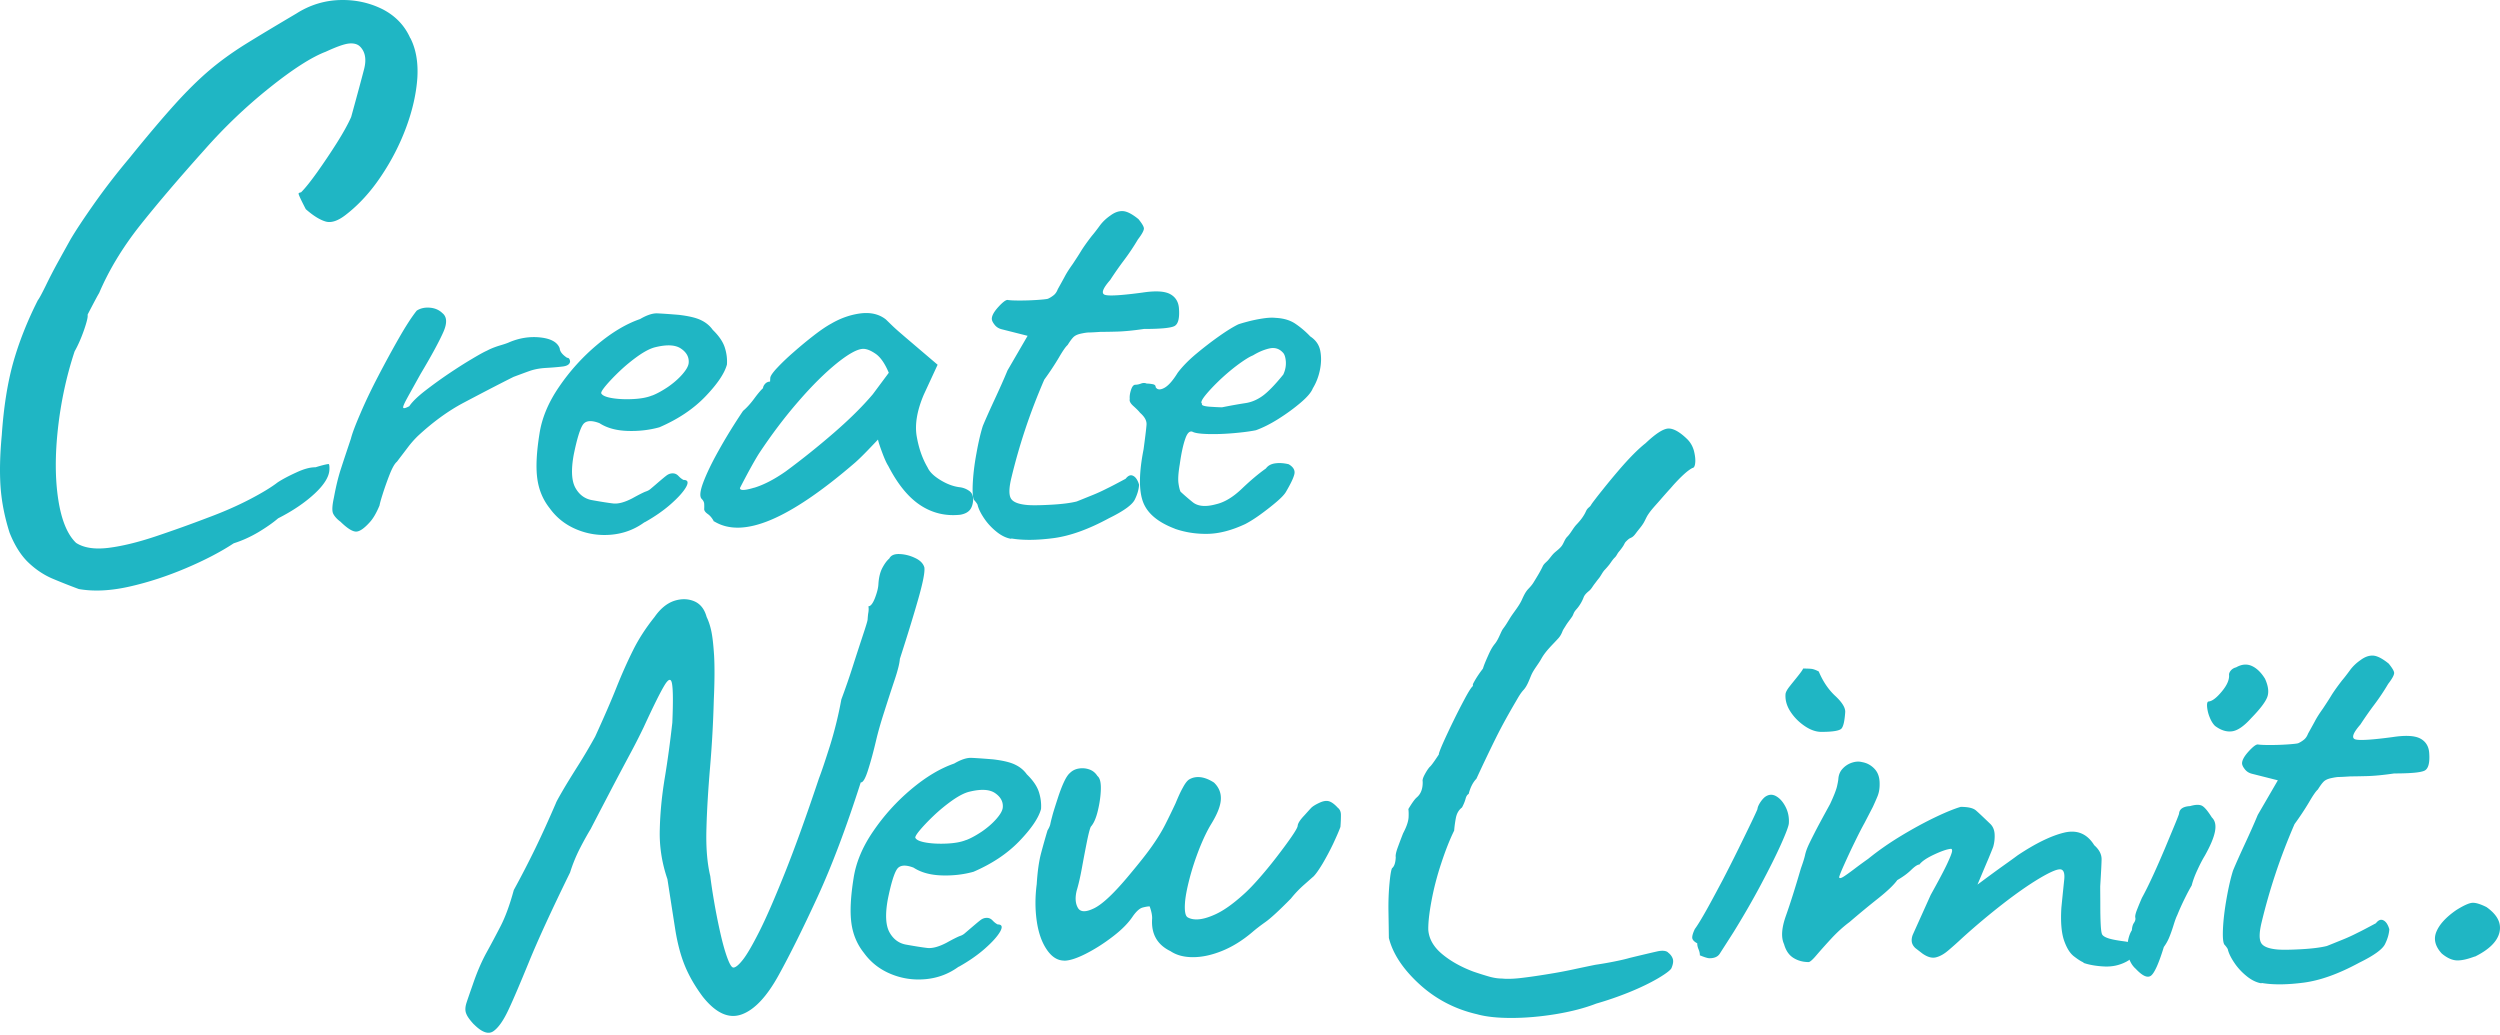 <svg width="860" height="356" fill="none" xmlns="http://www.w3.org/2000/svg"><path d="M117.294 179.597c-1.316-.944-2.192-1.922-2.664-2.867-.473-.944-.371-2.799.236-5.564.708-3.845 1.517-7.217 2.495-10.151.944-2.934 2.091-6.34 3.373-10.185.404-1.652 1.45-4.451 3.17-8.431 1.686-3.979 3.743-8.296 6.171-12.95 2.428-4.654 4.823-9.072 7.217-13.253 2.395-4.182 4.418-7.285 6.07-9.342 1.248-.809 2.766-1.147 4.486-1.012 1.72.135 3.17.742 4.316 1.855 1.585 1.248 1.72 3.406.371 6.475-1.349 3.069-3.945 7.925-7.857 14.468-2.058 3.71-3.609 6.475-4.621 8.33-1.011 1.855-1.483 2.934-1.349 3.271.135.337.81.169 2.091-.506 1.012-1.517 2.799-3.237 5.329-5.227a156.032 156.032 0 018.094-5.868c2.866-1.922 5.53-3.642 8.06-5.126 2.529-1.518 4.249-2.462 5.193-2.867 1.248-.674 2.698-1.248 4.317-1.753 1.619-.473 2.731-.843 3.372-1.147 3.575-1.518 7.183-2.057 10.792-1.653 3.608.405 5.8 1.653 6.576 3.71.068 1.113.911 2.192 2.529 3.271.607 0 .945.405 1.046 1.248-.068.944-.911 1.551-2.496 1.754-1.618.202-3.642.371-6.07.506-1.99.135-3.743.472-5.295 1.011-1.551.54-3.406 1.248-5.598 2.058-5.969 3.001-11.635 5.969-17.064 8.835-5.43 2.867-10.691 6.711-15.851 11.5a33.89 33.89 0 00-3.439 3.912c-1.147 1.518-2.395 3.137-3.744 4.924-.809.674-1.652 2.192-2.563 4.519a108.588 108.588 0 00-2.361 6.677c-.674 2.125-1.011 3.406-1.045 3.811-1.079 2.597-2.192 4.519-3.339 5.767-1.956 2.192-3.541 3.271-4.755 3.271s-2.968-1.079-5.227-3.271h.034zM221.772 179.596c-3.338 2.462-7.116 3.912-11.297 4.317-4.182.405-8.195-.169-12.04-1.754-3.844-1.585-6.947-4.013-9.308-7.284-2.394-3.001-3.811-6.475-4.316-10.387-.506-3.912-.236-9.004.775-15.311.81-5.328 3.035-10.724 6.745-16.12a71.12 71.12 0 0113.085-14.468c5.059-4.249 9.982-7.183 14.771-8.835 2.361-1.383 4.351-2.024 5.936-1.956 1.585.067 4.047.236 7.351.506 3.44.404 6.037 1.011 7.723 1.854 1.686.81 3.002 1.923 3.98 3.305 2.124 2.058 3.507 4.081 4.148 6.071.641 1.989.877 3.945.742 5.868-.81 3.001-3.272 6.677-7.42 10.994-4.148 4.316-9.409 7.824-15.816 10.589-3.406.944-7.049 1.383-10.994 1.248-3.946-.135-7.116-1.045-9.612-2.664-2.799-1.079-4.721-.911-5.699.506-.978 1.416-2.057 4.89-3.17 10.387-.944 5.193-.742 9.004.607 11.398 1.349 2.395 3.305 3.811 5.868 4.216 3.001.539 5.362.91 7.082 1.113 1.72.202 3.912-.371 6.576-1.754 2.496-1.383 4.081-2.158 4.688-2.361.607-.202 1.113-.472 1.517-.809.405-.337 1.417-1.18 3.002-2.563 1.113-.944 1.99-1.686 2.63-2.158.641-.472 1.316-.709 2.091-.709.776 0 1.417.304 1.99.911s1.147 1.045 1.72 1.349c1.518 0 1.787.809.877 2.462-.945 1.652-2.698 3.608-5.261 5.868-2.563 2.259-5.598 4.35-9.038 6.273l.067-.102zm2.597-43.537c1.72-.675 3.507-1.687 5.43-2.968 1.888-1.315 3.541-2.732 4.923-4.317 1.383-1.585 2.125-2.9 2.192-4.013.135-1.922-.742-3.541-2.63-4.823-1.889-1.315-4.823-1.483-8.836-.505-1.686.404-3.642 1.416-5.868 2.967a58.24 58.24 0 00-6.374 5.228c-2.023 1.922-3.642 3.642-4.89 5.126-1.247 1.517-1.72 2.394-1.416 2.664.405.674 1.652 1.214 3.777 1.551 2.091.337 4.485.439 7.149.304 2.665-.135 4.857-.54 6.543-1.248v.034zM245.581 179.395c-.539-1.079-1.247-1.956-2.091-2.563-.876-.607-1.281-1.214-1.247-1.753.033-.54.033-1.113 0-1.754-.034-.607-.338-1.18-.911-1.754-.708-.809-.506-2.698.607-5.665 1.113-2.934 2.833-6.576 5.261-10.893 2.394-4.317 5.194-8.87 8.397-13.658 1.282-1.08 2.597-2.53 3.912-4.317 1.316-1.787 2.327-2.934 2.968-3.507.034-.54.304-1.046.776-1.552.472-.472 1.045-.708 1.652-.708l.068-1.248c.033-.674.843-1.855 2.394-3.507 1.551-1.652 3.44-3.474 5.699-5.43a144.302 144.302 0 016.981-5.766c2.395-1.855 4.384-3.17 5.936-4.014 3.305-1.922 6.677-3.068 10.117-3.507 3.44-.405 6.306.27 8.6 2.057.438.405 1.146 1.113 2.124 2.057 1.012.978 2.192 2.024 3.541 3.171 1.349 1.18 2.766 2.36 4.216 3.608l7.959 6.779-4.755 10.285c-2.327 5.464-3.137 10.286-2.429 14.367.709 4.114 1.956 7.655 3.744 10.69.674 1.518 2.124 2.934 4.384 4.317 2.259 1.383 4.451 2.192 6.542 2.462a7.086 7.086 0 013.339 1.248c1.012.674 1.484 1.787 1.383 3.305-.101 1.382-.472 2.462-1.113 3.271-.675.809-1.754 1.383-3.271 1.652-5.025.54-9.612-.539-13.76-3.271-4.148-2.731-7.824-7.251-11.061-13.557-.54-.809-1.248-2.361-2.091-4.62-.843-2.26-1.315-3.743-1.417-4.418-.64.675-1.854 1.956-3.642 3.811-1.787 1.855-3.17 3.17-4.114 4.013-11.399 9.847-21.111 16.457-29.138 19.83-8.026 3.372-14.501 3.541-19.459.506l-.101.033zm13.827-11.601c3.339-1.011 6.981-2.9 10.927-5.665a269.423 269.423 0 0016.423-13.153c5.531-4.789 10.016-9.24 13.49-13.354l5.497-7.386c-1.315-3.136-2.799-5.295-4.452-6.475-1.652-1.147-3.102-1.754-4.316-1.754-1.956 0-4.991 1.653-9.072 4.924-4.081 3.305-8.498 7.655-13.254 13.152-4.755 5.464-9.307 11.5-13.658 18.076-1.686 2.732-3.844 6.644-6.441 11.703-.068.944 1.551.91 4.89-.101l-.034.033z" fill="#1FB6C4"/><path d="M347.866 185.363c-1.652-.269-3.305-1.045-4.957-2.36-1.653-1.316-3.069-2.799-4.249-4.519-1.181-1.72-1.956-3.238-2.327-4.621 0-.269-.338-.809-1.046-1.652-.573-.405-.809-2.226-.674-5.43.135-3.203.539-6.812 1.281-10.791.708-3.98 1.45-7.116 2.192-9.443.911-2.192 2.226-5.16 3.98-8.937 1.753-3.777 3.271-7.149 4.519-10.185l6.913-11.904-8.937-2.26c-1.045-.269-1.888-.809-2.495-1.652-.641-.81-.911-1.518-.877-2.057.067-1.113.843-2.428 2.293-4.014 1.45-1.585 2.496-2.36 3.103-2.36.742.135 2.158.202 4.182.202 2.023 0 4.046-.067 6.036-.202 1.99-.135 3.204-.27 3.676-.405a8.855 8.855 0 001.889-1.147c.64-.472 1.146-1.18 1.517-2.158.843-1.517 1.619-2.9 2.327-4.215.675-1.316 1.619-2.766 2.799-4.418 1.181-1.788 2.159-3.271 2.9-4.52.776-1.247 1.957-2.933 3.643-5.125.809-.945 1.72-2.125 2.731-3.508 1.012-1.382 2.226-2.529 3.643-3.507 1.45-1.08 2.866-1.619 4.316-1.551 1.45.067 3.238 1.011 5.396 2.765 1.113 1.383 1.754 2.395 1.855 3.07.101.673-.573 1.989-2.057 3.911a76.249 76.249 0 01-4.654 6.98 124.802 124.802 0 00-4.89 6.982c-2.631 3.001-3.204 4.721-1.686 5.126 1.484.405 5.733.135 12.781-.809 4.452-.675 7.622-.506 9.51.505 1.889 1.012 2.934 2.698 3.069 5.025.236 3.305-.27 5.261-1.517 5.969-1.248.675-4.756 1.012-10.522 1.012-3.676.54-6.813.843-9.376.911a246.38 246.38 0 01-5.699.101c-1.99.135-3.271.202-3.878.202-.607 0-1.518.135-2.766.405-1.247.27-2.124.708-2.698 1.349-.573.607-1.18 1.484-1.854 2.563-.641.539-1.653 1.99-3.002 4.317a97.302 97.302 0 01-5.025 7.587c-2.495 5.767-4.687 11.467-6.576 17.166a204.242 204.242 0 00-4.721 16.525c-.843 3.44-.911 5.8-.236 7.082.674 1.315 2.596 2.091 5.766 2.361 1.653.134 4.351.101 8.061-.102 3.709-.202 6.677-.573 8.835-1.112 1.72-.675 3.508-1.417 5.362-2.159a61.606 61.606 0 005.16-2.361c1.417-.674 3.507-1.787 6.34-3.304.843-1.08 1.686-1.451 2.563-1.012.877.404 1.585 1.45 2.057 3.069-.101 1.652-.607 3.372-1.483 5.126-.877 1.787-3.811 3.912-8.836 6.374-7.082 3.844-13.456 6.137-19.189 6.879-5.733.742-10.556.776-14.434.101l-.034.135z" fill="#1FB6C4"/><path d="M404.118 181.856c-5.767-2.192-9.409-5.227-10.893-9.139-1.484-3.912-1.45-9.948.168-18.177.574-4.249.911-7.048 1.012-8.431.101-1.383-.641-2.732-2.226-4.114-.404-.54-1.18-1.316-2.226-2.26-1.079-.944-1.517-1.787-1.315-2.462-.101-.944.068-2.023.439-3.17.371-1.146.876-1.753 1.484-1.753.607 0 1.247-.135 1.956-.405.708-.27 1.348-.27 1.922 0 .607 0 1.281.067 2.023.202.742.135 1.113.472 1.079 1.012.54.944 1.518 1.045 2.934.303 1.417-.742 2.968-2.495 4.654-5.227 1.653-2.192 3.811-4.384 6.442-6.576a123.338 123.338 0 017.891-6.07c2.631-1.855 4.789-3.17 6.509-4.014.775-.269 1.922-.607 3.473-1.011a49.432 49.432 0 014.958-1.012c1.753-.27 3.237-.337 4.451-.202 2.732.135 4.992.809 6.813 2.057a30.586 30.586 0 015.058 4.317c1.889 1.247 3.035 2.866 3.44 4.923.405 2.057.371 4.249-.101 6.576s-1.282 4.452-2.462 6.374c-.54 1.383-1.922 3.002-4.182 4.924-2.259 1.922-4.789 3.777-7.621 5.564-2.833 1.788-5.43 3.069-7.757 3.912-1.99.405-4.553.742-7.689 1.012s-6.003.371-8.667.304c-2.664-.068-4.418-.304-5.295-.708-1.011-.54-1.922.202-2.63 2.259-.742 2.057-1.383 4.991-1.922 8.836-.506 3.001-.641 5.193-.439 6.576s.439 2.327.708 2.866a80.77 80.77 0 004.182 3.609c1.787 1.45 4.485 1.686 8.026.708 2.934-.674 5.868-2.462 8.87-5.328 3.001-2.867 5.767-5.194 8.296-6.981.674-.944 1.72-1.551 3.17-1.754 1.45-.202 3.001-.101 4.654.304 1.619.944 2.259 2.091 1.956 3.406-.304 1.315-1.248 3.271-2.765 5.868-.506.978-1.619 2.158-3.305 3.608-1.687 1.45-3.508 2.867-5.497 4.317-1.99 1.45-3.777 2.563-5.329 3.372-4.687 2.192-9.004 3.305-12.95 3.373-3.946.067-7.689-.506-11.264-1.754l-.033-.034zm16.12-41.716c3.372-.675 6.07-1.147 8.06-1.45 1.989-.27 3.945-1.046 5.834-2.361 1.889-1.315 4.35-3.811 7.318-7.487.708-1.517.978-3.001.877-4.519-.135-1.517-.472-2.529-1.045-3.069-1.282-1.382-2.867-1.821-4.789-1.349-1.923.472-3.744 1.282-5.497 2.361-1.079.405-2.698 1.416-4.857 2.968-2.158 1.585-4.283 3.372-6.373 5.328-2.091 1.99-3.811 3.811-5.126 5.43-1.316 1.652-1.687 2.596-1.113 2.866-.338.54.505.877 2.563 1.046 2.023.135 3.439.202 4.181.202l-.033.034zM141.103 13.068c-1.922-4.316-5.126-7.655-9.544-9.915C127.074.928 122.15-.15 116.822.017c-5.295.169-10.286 1.72-14.839 4.62-7.352 4.35-13.152 7.824-17.705 10.657-4.519 2.833-8.667 5.834-12.31 8.937-3.641 3.103-7.587 6.98-11.735 11.567s-9.51 10.893-15.884 18.785a234.565 234.565 0 00-11.837 15.31c-3.676 5.228-6.475 9.443-8.296 12.546-.911 1.652-2.26 4.047-3.98 7.183a173.07 173.07 0 00-4.519 8.7c-1.349 2.732-2.226 4.385-2.698 4.958-3.642 7.183-6.509 14.468-8.498 21.516-1.956 7.049-3.272 15.412-3.912 24.922-.641 6.813-.776 12.815-.405 17.908.371 5.092 1.416 10.387 3.103 15.648 1.72 4.316 3.878 7.756 6.407 10.184 2.53 2.429 5.362 4.317 8.364 5.599a217.025 217.025 0 009.038 3.574c5.16.911 10.994.607 17.401-.843 6.475-1.45 13.018-3.608 19.46-6.34 6.44-2.731 11.938-5.598 16.39-8.532l.168-.067c2.866-.911 5.665-2.193 8.397-3.811 2.732-1.653 4.957-3.204 6.644-4.654l.135-.101c4.991-2.53 9.206-5.396 12.511-8.465 3.238-3.002 4.958-5.767 5.093-8.161.101-1.788-.203-2.024-.203-2.024-.067 0-.742-.067-4.586 1.113h-.169c-1.754 0-3.912.607-6.441 1.787-2.597 1.181-4.755 2.327-6.408 3.407-2.124 1.652-5.396 3.642-9.611 5.834-4.283 2.226-8.97 4.283-13.962 6.138a459.154 459.154 0 01-18.514 6.643c-6.07 2.024-11.5 3.339-16.154 3.912-4.722.574-8.465 0-11.095-1.72-3.002-2.866-5.059-7.891-6.138-14.973-1.08-7.048-1.113-15.243-.101-24.349 1.011-9.139 2.934-18.076 5.733-26.541 1.18-2.091 2.26-4.553 3.237-7.352 1.248-3.608 1.316-4.755 1.248-5.092v-.202l.067-.169c2.192-4.215 3.407-6.509 3.879-7.251 3.338-7.857 8.093-15.715 14.096-23.303 6.003-7.554 13.49-16.322 22.225-26.069C77.23 43.724 84.717 36.574 92.709 30.2c7.959-6.374 14.468-10.555 19.358-12.41 3.642-1.686 6.205-2.597 7.824-2.8 1.686-.202 3.001.136 3.878.945 1.855 1.787 2.361 4.418 1.484 7.824-.809 3.136-2.26 8.532-4.452 16.49-1.011 2.294-2.63 5.262-4.923 8.904a220.847 220.847 0 01-6.813 10.151c-2.293 3.204-4.08 5.43-5.396 6.745l-.134.135h-.169c-.472.135-.607.27-.641.303v.169c0 .27.405 1.315 2.462 5.295 2.597 2.293 4.958 3.743 6.947 4.283 1.923.505 4.216-.304 6.846-2.361 4.452-3.44 8.499-7.858 12.04-13.153 3.574-5.294 6.508-10.96 8.701-16.895 2.192-5.902 3.473-11.635 3.844-16.997.337-5.329-.472-9.949-2.394-13.726l-.068-.034zM163.058 352.434c-1.417-1.517-2.327-2.765-2.698-3.81-.405-1.012-.337-2.26.135-3.71.472-1.45 1.18-3.474 2.091-6.07 1.484-4.385 3.069-8.027 4.687-10.994a373.42 373.42 0 004.924-9.241c1.653-3.204 3.17-7.352 4.553-12.444a333.097 333.097 0 007.419-14.366c2.192-4.52 4.519-9.646 7.015-15.412.168-.54.978-1.99 2.327-4.317s3.102-5.16 5.227-8.532c2.125-3.339 4.114-6.745 6.003-10.151 3.001-6.576 5.463-12.208 7.352-16.963 1.888-4.722 3.811-9.005 5.733-12.849 1.922-3.845 4.35-7.588 7.318-11.298 1.99-2.866 4.249-4.721 6.711-5.564 2.462-.81 4.789-.776 6.913.101 2.125.877 3.575 2.698 4.317 5.429.675 1.383 1.214 3.002 1.619 4.924.405 1.922.708 4.688.944 8.33.202 3.642.203 8.735-.101 15.311a397.014 397.014 0 01-1.282 23.101c-.64 7.588-1.079 14.636-1.247 21.044-.203 6.441.236 11.904 1.315 16.423.303 2.462.742 5.43 1.349 8.937a209.062 209.062 0 002.057 10.387c.776 3.44 1.551 6.306 2.394 8.633.844 2.327 1.552 3.508 2.159 3.508.742 0 1.821-.877 3.237-2.664 1.417-1.788 3.272-4.992 5.632-9.646 2.361-4.653 5.227-11.263 8.667-19.829 3.44-8.566 7.42-19.56 11.905-32.982.91-2.327 2.158-6.105 3.811-11.298a135.353 135.353 0 003.878-15.817 238.355 238.355 0 003.912-11.297c1.315-4.115 2.496-7.723 3.541-10.893 1.045-3.136 1.585-4.924 1.585-5.328.067-.945.135-1.788.27-2.462.101-.675.135-1.383 0-2.058.742 0 1.484-.91 2.226-2.765.708-1.855 1.146-3.473 1.214-4.822.135-2.327.607-4.216 1.382-5.666.776-1.45 1.552-2.496 2.361-3.17.54-1.079 1.686-1.619 3.507-1.551 1.821.067 3.609.505 5.363 1.349 1.753.809 2.832 1.922 3.203 3.271.203 1.517-.438 4.89-1.922 10.184-1.484 5.261-3.642 12.377-6.509 21.247-.101 1.517-.708 3.979-1.855 7.385a725.626 725.626 0 00-3.541 10.893c-1.247 3.845-2.158 7.116-2.799 9.847-.843 3.575-1.72 6.88-2.698 9.949-.944 3.069-1.821 4.553-2.563 4.418-4.957 15.479-9.915 28.665-14.939 39.558-5.025 10.893-9.443 19.763-13.22 26.609-4.115 7.52-8.398 12.073-12.815 13.658-4.418 1.585-8.87-.439-13.355-6.071-2.664-3.574-4.688-7.082-6.138-10.589-1.45-3.507-2.529-7.588-3.305-12.309-.742-4.722-1.652-10.59-2.732-17.57-1.922-5.599-2.799-11.298-2.63-17.065.135-5.767.708-11.668 1.72-17.772 1.012-6.104 1.855-12.411 2.597-18.987.269-6.576.269-10.96-.068-13.152-.303-2.192-1.18-2.091-2.63.303-1.45 2.395-3.845 7.217-7.183 14.468a218.648 218.648 0 01-4.823 9.442 1801.56 1801.56 0 00-5.834 10.995c-1.889 3.642-3.541 6.778-4.924 9.442-1.383 2.664-2.26 4.351-2.597 5.025-1.011 1.653-2.226 3.811-3.608 6.475a53.29 53.29 0 00-3.508 8.532c-6.306 12.883-11.027 23.135-14.164 30.824-3.136 7.656-5.429 13.018-6.846 16.019-1.753 3.845-3.507 6.408-5.261 7.689-1.753 1.315-4.046.506-6.879-2.361l.101.135zM329.823 332.503c-3.339 2.461-7.116 3.912-11.298 4.316-4.181.405-8.195-.168-12.039-1.753-3.845-1.585-6.947-4.014-9.308-7.285-2.394-3.001-3.811-6.475-4.317-10.387-.505-3.912-.236-9.004.776-15.311.809-5.328 3.035-10.724 6.745-16.12a71.115 71.115 0 0113.085-14.467c5.058-4.25 9.982-7.184 14.771-8.836 2.361-1.383 4.35-2.023 5.935-1.956 1.585.067 4.047.236 7.352.506 3.474.405 6.037 1.012 7.723 1.855 1.686.809 3.002 1.922 3.98 3.305 2.124 2.057 3.507 4.08 4.148 6.07.64 1.99.876 3.946.741 5.868-.809 3.001-3.271 6.677-7.419 10.994s-9.409 7.824-15.816 10.589c-3.407.945-7.049 1.383-10.994 1.248-3.946-.135-7.116-1.045-9.612-2.664-2.799-1.079-4.721-.911-5.699.506-.978 1.416-2.057 4.89-3.17 10.387-.945 5.193-.742 9.004.607 11.399 1.349 2.394 3.305 3.81 5.868 4.215 3.001.54 5.362.911 7.082 1.113 1.72.202 3.912-.371 6.576-1.754 2.496-1.382 4.081-2.158 4.688-2.36.607-.203 1.113-.472 1.517-.81.405-.337 1.417-1.214 3.002-2.563 1.113-.944 1.989-1.686 2.63-2.158.641-.472 1.315-.708 2.091-.708.776 0 1.416.303 1.99.91.573.607 1.146 1.046 1.72 1.349 1.517 0 1.787.81.877 2.462-.945 1.653-2.698 3.609-5.261 5.868-2.563 2.26-5.599 4.35-9.038 6.273l.067-.101zm2.597-43.538c1.72-.675 3.507-1.686 5.429-2.968 1.889-1.315 3.541-2.732 4.924-4.317 1.383-1.585 2.125-2.9 2.192-4.013.135-1.922-.776-3.541-2.63-4.822-1.889-1.316-4.823-1.484-8.836-.506-1.686.405-3.642 1.416-5.868 2.968a58.346 58.346 0 00-6.374 5.227c-2.023 1.922-3.642 3.642-4.89 5.126-1.248 1.517-1.72 2.394-1.416 2.664.404.675 1.652 1.214 3.777 1.551 2.091.338 4.485.439 7.149.304 2.664-.135 4.857-.54 6.543-1.248v.034zM366.076 330.444c-2.26 0-4.283-1.248-6.003-3.811-1.72-2.529-2.867-5.834-3.44-9.847-.573-4.047-.573-8.263 0-12.647.27-4.384.776-7.891 1.484-10.589.708-2.664 1.45-5.295 2.226-7.892.506-.809.809-1.517.944-2.057.101-.539.304-1.45.641-2.664.303-1.248.944-3.271 1.888-6.171.742-2.327 1.484-4.25 2.192-5.767.709-1.518 1.383-2.53 2.024-3.069.809-.81 1.821-1.349 3.069-1.551a7.293 7.293 0 013.608.303c1.181.405 2.125 1.18 2.799 2.26.877.674 1.248 2.225 1.181 4.62-.068 2.394-.439 4.856-1.046 7.385-.607 2.53-1.416 4.351-2.394 5.43-.337.674-.81 2.462-1.383 5.328a560.786 560.786 0 00-1.72 9.038c-.573 3.137-1.18 5.7-1.753 7.588-.607 2.462-.473 4.452.404 5.969.877 1.518 2.766 1.552 5.666.102 2.9-1.451 6.88-5.228 12.006-11.399 3.439-4.114 6.104-7.453 7.925-10.084 1.821-2.596 3.305-5.025 4.451-7.284a252.13 252.13 0 003.541-7.284c.911-2.192 1.72-4.014 2.53-5.43.775-1.45 1.484-2.361 2.124-2.765 1.113-.675 2.361-.945 3.811-.81 1.417.135 3.035.742 4.755 1.855 1.72 1.653 2.496 3.609 2.361 5.868-.135 2.26-1.248 5.025-3.271 8.33-1.349 2.192-2.698 4.991-4.081 8.431-1.349 3.44-2.496 6.88-3.406 10.387-.911 3.507-1.45 6.34-1.585 8.532-.169 2.732.135 4.351.944 4.823.81.472 1.821.708 3.035.708 1.821 0 4.047-.607 6.711-1.855 2.665-1.248 5.666-3.372 9.038-6.374 1.451-1.248 3.238-3.035 5.363-5.429a144.87 144.87 0 006.272-7.588c2.057-2.664 3.811-5.025 5.228-7.082 1.416-2.058 2.158-3.339 2.192-3.912.067-.81.809-1.99 2.259-3.508.978-1.079 1.754-1.956 2.327-2.563.573-.607 1.619-1.247 3.204-1.956 1.248-.539 2.327-.64 3.204-.303.876.337 1.821 1.079 2.799 2.158.708.54 1.079 1.383 1.079 2.462 0 1.113-.034 2.462-.169 4.114-.539 1.518-1.416 3.474-2.529 5.868a91.012 91.012 0 01-3.609 6.779c-1.281 2.124-2.326 3.608-3.136 4.418-.641.539-1.753 1.551-3.372 2.967a37.678 37.678 0 00-4.384 4.621c-4.047 4.114-6.948 6.778-8.701 8.026-1.754 1.248-3.271 2.394-4.553 3.507-3.372 2.867-6.846 5.025-10.421 6.475-3.574 1.45-6.913 2.159-10.016 2.159-3.102 0-5.665-.675-7.723-2.058-4.552-2.192-6.677-5.901-6.34-11.095.068-1.079-.202-2.529-.843-4.316-.607 0-1.416.134-2.428.404s-2.091 1.248-3.271 2.867c-1.518 2.327-3.811 4.687-6.947 7.082-3.103 2.394-6.239 4.384-9.376 5.969-3.136 1.585-5.598 2.361-7.419 2.361l.034-.034zM588.082 329.635c-.607 0-1.72-.337-3.339-1.012.034-.539-.101-1.247-.438-2.057-.337-.809-.472-1.517-.439-2.057-1.011-.54-1.585-1.113-1.719-1.754-.102-.607.168-1.686.876-3.17 1.012-1.382 2.361-3.608 4.081-6.677 1.72-3.069 3.507-6.441 5.43-10.05a546.16 546.16 0 005.463-10.792 1245.2 1245.2 0 004.451-9.139c1.214-2.529 1.923-4.08 2.125-4.62.034-.54.304-1.214.809-2.057.506-.809 1.08-1.518 1.72-2.057 1.282-.945 2.563-1.046 3.879-.304 1.315.742 2.394 1.99 3.271 3.71.877 1.72 1.248 3.608 1.113 5.632-.068.944-.978 3.372-2.732 7.284-1.754 3.912-4.081 8.532-6.913 13.861-2.833 5.328-5.97 10.758-9.342 16.221-2.529 3.979-4.148 6.475-4.789 7.487-.674 1.045-1.855 1.551-3.507 1.551zm38.479-77.869c-1.821 0-3.71-.641-5.666-1.956-1.956-1.315-3.608-2.934-4.923-4.923-1.315-1.99-1.889-4.014-1.754-6.071.034-.674.573-1.652 1.551-2.866.978-1.248 1.99-2.462 2.968-3.71.978-1.248 1.484-1.99 1.518-2.26 1.214 0 2.158.034 2.833.102.674.067 1.517.371 2.563.91 1.45 3.44 3.338 6.239 5.699 8.431 2.361 2.192 3.474 4.047 3.406 5.531-.202 3.001-.607 4.89-1.281 5.666-.641.742-2.968 1.146-6.88 1.146h-.034zM716.773 331.085c-.742-.27-1.821-.944-3.271-2.057-1.45-1.079-2.597-2.968-3.507-5.632-.877-2.664-1.181-6.408-.877-11.196.404-4.115.742-7.319.978-9.645.236-2.327-.27-3.508-1.484-3.508s-3.575 1.046-7.15 3.17c-3.541 2.125-7.621 4.958-12.242 8.532a244.262 244.262 0 00-14.197 11.905c-1.619 1.518-3.17 2.9-4.722 4.216-1.517 1.315-2.967 2.124-4.35 2.461-1.383.338-2.934-.101-4.688-1.349l-2.394-1.854c-.708-.675-1.113-1.417-1.214-2.159-.101-.742 0-1.618.404-2.563l6.104-13.557c2.732-4.924 4.654-8.532 5.7-10.791 1.045-2.26 1.619-3.71 1.652-4.317.034-.607-.168-.843-.64-.708-1.214.134-3.069.775-5.599 1.956-2.495 1.18-4.148 2.293-4.991 3.406-.607 0-1.551.607-2.833 1.855-1.281 1.247-2.866 2.394-4.788 3.507-1.181 1.652-3.407 3.777-6.678 6.374a304.846 304.846 0 00-9.712 8.026c-2.057 1.518-4.115 3.372-6.172 5.565a216.862 216.862 0 00-5.16 5.766c-1.382 1.653-2.327 2.462-2.765 2.462-1.956 0-3.71-.472-5.261-1.45-1.518-.944-2.597-2.529-3.204-4.721-1.079-2.327-.843-5.565.641-9.747 1.484-4.181 3.204-9.611 5.16-16.322.742-2.057 1.214-3.575 1.416-4.519.203-.944.54-1.956.978-2.968.439-1.011 1.248-2.63 2.361-4.822 1.113-2.192 2.9-5.464 5.295-9.848 1.214-2.596 1.989-4.552 2.327-5.868.303-1.315.472-2.226.505-2.765.102-1.383.574-2.529 1.484-3.507a7.504 7.504 0 013.204-2.058c1.248-.404 2.361-.472 3.406-.202 1.653.27 3.069 1.012 4.283 2.26 1.214 1.247 1.821 2.934 1.821 5.126.034 1.652-.202 3.102-.742 4.418-.539 1.315-1.079 2.495-1.585 3.608l-2.866 5.531c-.843 1.517-1.99 3.709-3.373 6.576-1.416 2.866-2.63 5.531-3.709 7.925-1.079 2.394-1.619 3.811-1.653 4.216.135.404.675.303 1.619-.304s2.192-1.518 3.71-2.664a164.024 164.024 0 014.654-3.406c3.372-2.732 7.115-5.362 11.297-7.892 4.182-2.529 8.161-4.687 11.905-6.475 3.743-1.787 6.643-2.934 8.633-3.507 2.563 0 4.317.405 5.261 1.248.944.809 2.529 2.327 4.823 4.519 1.011.944 1.517 2.192 1.585 3.709a13.113 13.113 0 01-.506 4.317c-.203.54-.742 1.889-1.619 4.013-.911 2.125-2.158 5.093-3.777 8.937 3.676-2.731 6.61-4.89 8.836-6.475 2.225-1.585 3.878-2.765 4.991-3.608 6.171-4.115 11.5-6.711 15.951-7.791 4.452-1.079 7.925.338 10.387 4.317 1.72 1.518 2.563 3.136 2.53 4.924-.034 1.787-.203 4.856-.473 9.24 0 1.788.034 3.912.034 6.374 0 2.462.034 4.688.135 6.677.101 1.99.27 3.17.573 3.609.405.539 1.248.978 2.53 1.349 1.247.337 2.934.641 5.058.91 2.26.27 3.575 1.181 3.912 2.665.371 1.517-.708 2.934-3.237 4.316-2.361 1.248-4.89 1.788-7.622 1.653s-5.126-.54-7.183-1.248l.101-.135z" fill="#1FB6C4"/><path d="M734.547 333.143c-1.147-1.079-1.923-2.462-2.361-4.114a11.596 11.596 0 01-.236-4.924c.27-1.652.708-3.001 1.416-4.114.068-1.079.304-1.956.742-2.563.405-.607.573-1.181.439-1.754-.135-.54.101-1.518.64-2.867.54-1.382 1.079-2.664 1.619-3.912 1.214-2.192 2.496-4.822 3.912-7.891 1.417-3.069 2.732-6.138 4.013-9.139l3.238-7.79c.91-2.192 1.45-3.575 1.618-4.115.102-1.652 1.383-2.529 3.811-2.664 1.855-.54 3.204-.573 4.115-.101.876.472 1.989 1.821 3.372 4.013 1.147 1.113 1.484 2.732 1.046 4.924-.439 2.192-1.619 4.923-3.474 8.228-.675 1.113-1.518 2.665-2.462 4.722-.978 2.057-1.652 3.912-2.057 5.531-.675 1.112-1.484 2.63-2.462 4.62a84.573 84.573 0 00-2.529 5.632c-.337.674-.708 1.686-1.113 2.967-.405 1.316-.843 2.665-1.417 4.115a15.748 15.748 0 01-2.057 3.811c-1.72 5.631-3.204 8.903-4.384 9.847-1.214.944-3.001.135-5.396-2.462h-.033zm27.451-83.4c-.708-.674-1.349-1.686-1.855-2.967a12.424 12.424 0 01-.91-3.71c-.068-1.147.101-1.754.573-1.754 1.214-.134 2.732-1.281 4.553-3.507 1.821-2.192 2.596-4.114 2.428-5.767.034-.539.303-1.045.775-1.551a3.367 3.367 0 011.653-.911c1.888-1.079 3.676-1.247 5.362-.505 1.686.742 3.238 2.225 4.587 4.417 1.18 2.597 1.416 4.756.708 6.475-.708 1.72-2.53 4.081-5.464 7.083-2.461 2.731-4.62 4.249-6.542 4.519-1.922.269-3.878-.338-5.902-1.855l.034.033zM777.949 338.27c-1.653-.27-3.305-1.046-4.958-2.361-1.652-1.315-3.069-2.799-4.249-4.519-1.18-1.72-1.956-3.238-2.327-4.62 0-.27-.337-.81-1.045-1.653-.574-.404-.81-2.226-.675-5.429.135-3.204.573-6.813 1.282-10.792.708-3.979 1.45-7.116 2.192-9.443.91-2.192 2.226-5.16 3.979-8.937 1.754-3.777 3.271-7.149 4.519-10.184l6.914-11.905-8.937-2.259c-1.046-.27-1.889-.81-2.496-1.653-.641-.809-.91-1.518-.877-2.057.068-1.079.843-2.428 2.294-4.013 1.45-1.585 2.495-2.361 3.102-2.361.742.135 2.159.202 4.182.202 2.023 0 4.047-.067 6.037-.202 1.989-.135 3.203-.27 3.676-.405a8.802 8.802 0 001.888-1.146c.641-.472 1.147-1.181 1.518-2.159.843-1.517 1.618-2.9 2.327-4.215.674-1.315 1.618-2.765 2.799-4.418 1.18-1.787 2.158-3.271 2.9-4.519.776-1.248 1.956-2.934 3.642-5.126.81-.944 1.72-2.125 2.732-3.507 1.012-1.383 2.226-2.53 3.642-3.508 1.45-1.079 2.867-1.618 4.317-1.551 1.416.067 3.237 1.012 5.396 2.765 1.112 1.383 1.753 2.395 1.854 3.069.102.675-.573 1.99-2.057 3.912a75.842 75.842 0 01-4.654 6.981 125.828 125.828 0 00-4.89 6.981c-2.63 3.002-3.17 4.721-1.686 5.126 1.484.405 5.733.135 12.782-.809 4.451-.675 7.621-.506 9.51.506 1.888 1.011 2.934 2.698 3.069 5.024.236 3.272-.27 5.261-1.518 5.97-1.248.674-4.755 1.011-10.522 1.011-3.676.54-6.812.843-9.375.911-2.597.067-4.485.101-5.7.101-1.989.135-3.271.202-3.878.202-.607 0-1.517.135-2.765.405-1.248.27-2.125.708-2.698 1.349-.573.607-1.18 1.484-1.855 2.563-.641.54-1.652 1.99-3.001 4.317a97.783 97.783 0 01-5.025 7.588c-2.496 5.767-4.688 11.466-6.576 17.165a204.493 204.493 0 00-4.722 16.525c-.843 3.44-.91 5.801-.236 7.082.675 1.315 2.597 2.091 5.767 2.361 1.652.135 4.35.101 8.06-.101 3.71-.203 6.677-.574 8.836-1.113 1.72-.675 3.507-1.417 5.362-2.159a61.932 61.932 0 005.16-2.36c1.416-.675 3.507-1.788 6.34-3.305.843-1.079 1.686-1.45 2.563-1.012.877.405 1.585 1.45 2.057 3.069-.101 1.652-.607 3.372-1.484 5.126-.877 1.787-3.811 3.912-8.836 6.374-7.082 3.844-13.456 6.138-19.189 6.88-5.733.741-10.555.775-14.434.101l-.033.135zM851.332 329.028c-2.529.944-4.586 1.417-6.205 1.349-1.619-.067-3.339-.843-5.16-2.361-2.259-2.461-2.9-4.957-1.855-7.486 1.046-2.53 3.305-5.025 6.88-7.487 2.428-1.518 4.215-2.327 5.328-2.462 1.113-.135 2.799.337 5.025 1.45 3.676 2.597 5.194 5.463 4.485 8.634-.708 3.136-3.507 5.969-8.498 8.431v-.068zM573.751 327.578c-.742-.573-2.024-.674-3.777-.269-1.956.438-5.093 1.18-9.409 2.225-1.147.338-2.833.742-5.025 1.181a122.99 122.99 0 01-6.779 1.18 762.922 762.922 0 00-8.026 1.686 162.098 162.098 0 01-7.824 1.45c-4.283.709-7.689 1.181-10.151 1.451-2.529.269-4.519.303-6.104.135-1.383 0-2.867-.237-4.418-.675a111.42 111.42 0 01-5.43-1.72c-4.215-1.585-7.823-3.608-10.69-6.003-2.968-2.462-4.587-5.294-4.789-8.431-.034-2.36.304-5.598 1.079-9.746.742-4.081 1.855-8.465 3.339-12.95 1.45-4.418 2.934-8.229 4.485-11.365.101-1.383.304-2.833.574-4.283.303-1.619 1.011-2.833 2.124-3.676.574-1.079.978-2.057 1.214-2.934.169-.641.439-1.383 1.079-1.72.574-2.226 1.451-3.979 2.665-5.227a548.888 548.888 0 016.643-13.928c2.192-4.418 4.486-8.499 6.914-12.647.809-1.382 1.551-2.765 2.63-3.945 1.282-1.383 1.956-3.44 2.698-5.16.877-1.99 2.361-3.642 3.406-5.531 1.518-2.765 3.845-4.823 5.936-7.149.607-.709 1.011-1.417 1.349-2.294.269-.708.708-1.248 1.079-1.888.674-1.147 1.551-2.159 2.293-3.271.337-.506.472-1.147.809-1.653.338-.54.844-1.012 1.215-1.518.775-1.011 1.45-2.192 1.888-3.372.371-.978 1.147-1.652 1.922-2.293.776-.641 1.214-1.552 1.821-2.327.506-.641.945-1.282 1.484-1.922.776-.945 1.248-2.125 2.091-3.002a26.296 26.296 0 001.551-1.787c.608-.81 1.147-1.72 1.889-2.428.607-.574.809-1.282 1.349-1.923.54-.64 1.147-1.416 1.585-2.124.304-.472.438-.945.843-1.383.304-.303.607-.607.944-.877.371-.303.742-.404 1.147-.641.809-.472 1.383-1.45 1.956-2.158.607-.776 1.282-1.551 1.821-2.394.708-1.046 1.113-2.26 1.821-3.305 1.113-1.686 2.597-3.204 3.912-4.722a257.242 257.242 0 013.878-4.384c.203-.236.439-.472.641-.742 3.002-3.338 5.227-5.328 6.745-6.104l.202-.067c.473-.101.709-.877.776-1.518.169-1.214 0-2.664-.405-4.316-.438-1.619-1.247-3.036-2.461-4.182-2.563-2.462-4.756-3.642-6.509-3.508-1.754.169-4.317 1.855-7.656 5.025-2.664 2.091-5.8 5.295-9.409 9.511a255.277 255.277 0 00-5.429 6.576c-.944 1.18-1.889 2.36-2.799 3.574-.439.574-.877 1.147-1.214 1.72-.304.506-.742.709-1.113 1.147-.506.573-.675 1.282-1.079 1.922-.776 1.349-1.585 2.327-2.631 3.44-1.281 1.315-2.023 3.035-3.271 4.283-.877.877-1.147 2.057-1.821 3.035-.675.978-1.619 1.619-2.53 2.428-.91.81-1.551 1.855-2.36 2.732-.607.641-1.315 1.113-1.72 1.956-.911 1.922-1.99 3.642-3.103 5.463-.539.911-1.18 1.619-1.888 2.361-1.012 1.079-1.619 2.428-2.226 3.777-1.046 2.26-2.799 4.216-4.114 6.34-.742 1.214-1.383 2.327-2.26 3.474-.506.674-.776 1.416-1.147 2.192-.472 1.045-1.011 2.192-1.753 3.103-1.046 1.281-1.686 2.63-2.361 4.148-.877 1.956-1.45 3.372-1.686 4.215l-.135.27c-1.416 1.821-2.529 3.575-3.372 5.227v.641l-.236.236c-.405.438-1.181 1.551-2.631 4.283a212.15 212.15 0 00-3.811 7.453 257.364 257.364 0 00-3.507 7.453c-1.315 2.968-1.484 3.743-1.518 3.912v.202l-.135.203c-2.057 3.136-2.697 3.844-3.035 4.114-.506.573-1.113 1.484-1.72 2.63-.708 1.316-.775 2.024-.674 2.361.067 2.462-.607 4.283-2.057 5.497-.709.607-1.653 1.956-2.867 3.98.101.742.135 1.72.068 2.934-.102 1.416-.709 3.203-1.889 5.429a203.138 203.138 0 00-1.888 4.991c-.709 1.99-.709 2.833-.641 3.137v.202c-.101 1.922-.54 3.103-1.282 3.676-.135.27-.506 1.315-.843 4.991-.303 3.069-.438 6.475-.371 10.151.068 3.609.101 6.576.135 8.836 1.349 5.429 4.89 10.758 10.488 15.884 5.632 5.16 12.31 8.633 19.83 10.353 2.968.843 6.913 1.282 11.77 1.282 4.856 0 10.016-.439 15.344-1.316 5.295-.876 9.949-2.091 13.861-3.608a114.96 114.96 0 0011.432-3.946c3.811-1.551 7.15-3.17 9.915-4.789 3.474-2.057 4.35-3.035 4.553-3.439.573-1.349.742-2.429.472-3.238-.27-.843-.843-1.585-1.652-2.192l-.034-.068z" fill="#1FB6C4"/></svg>